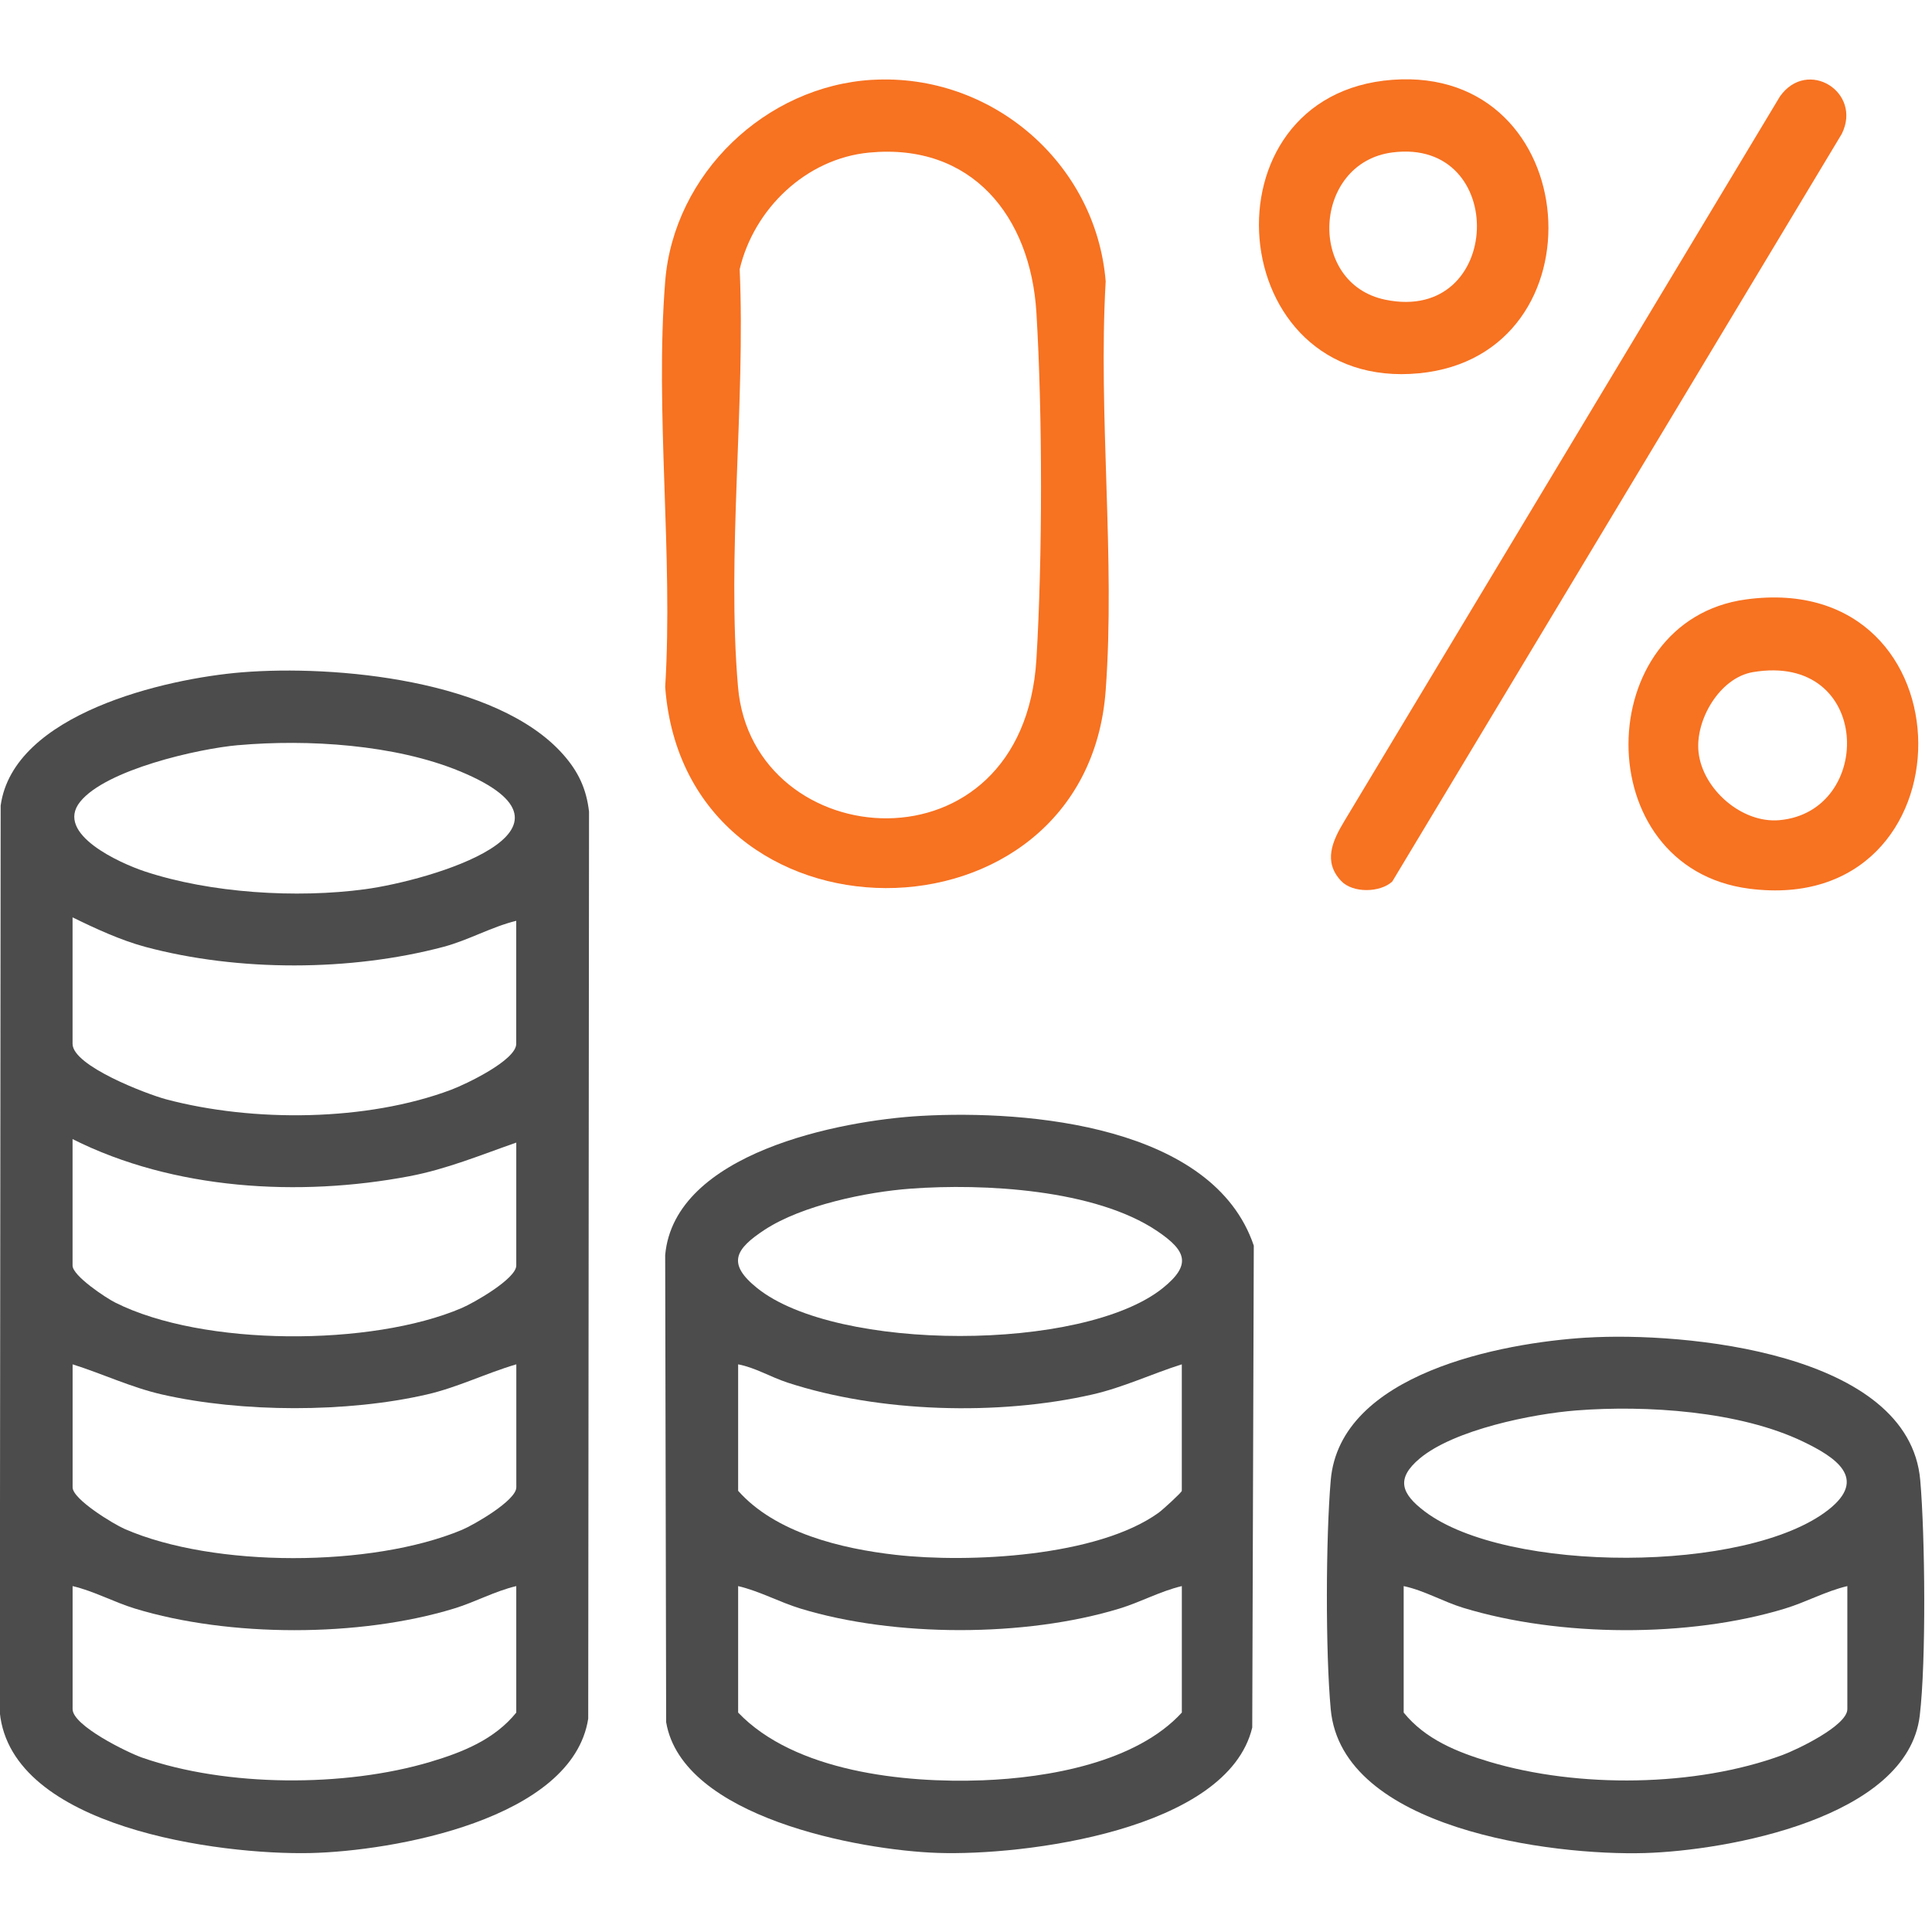 <?xml version="1.0" encoding="UTF-8"?>
<svg id="Layer_3" xmlns="http://www.w3.org/2000/svg" version="1.1" viewBox="0 0 500 500">
  <!-- Generator: Adobe Illustrator 29.8.1, SVG Export Plug-In . SVG Version: 2.1.1 Build 2)  -->
  <g id="_x34_X9QOU.tif">
    <g>
      <path d="M62.56,174c24.23-1.98,66.07,1.94,83.17,21.24,3.91,4.41,6.03,8.87,6.71,14.82l-.21,234.73c-4.07,26.11-50.6,34.31-71.96,34.78-23.28.51-77.35-6.48-80.32-36.37l.22-234.71c3.27-23.78,42.61-32.87,62.38-34.49ZM61.67,192.84c-10.43.92-34.29,6.36-40.94,14.67s10.46,15.93,16.7,18c17.02,5.65,39.36,7.01,57.06,4.62,16.79-2.27,61.45-15.29,24.49-30.54-16.77-6.92-39.31-8.33-57.31-6.74ZM133.61,238.3c-6.49,1.6-12.34,5.01-18.83,6.74-24.06,6.38-53.14,6.45-77.18.01-6.27-1.68-12.99-4.77-18.82-7.64v32.73c0,5.74,19.33,13.06,24.21,14.36,22.5,5.97,51.91,5.75,73.79-2.48,3.68-1.38,16.82-7.61,16.82-11.88v-31.84ZM133.61,295.7c-9.13,3.19-18.04,6.88-27.63,8.7-28.58,5.42-61.06,3.54-87.2-9.6v32.73c0,2.65,8.61,8.36,11.05,9.58,22.73,11.42,66.38,11.37,89.66,1.41,3.1-1.32,14.12-7.59,14.12-11v-31.84ZM133.61,353.09c-7.79,2.29-15.18,5.97-23.14,7.8-20.63,4.75-47.91,4.7-68.54,0-7.96-1.81-15.41-5.37-23.14-7.8v31.84c0,3.09,10.63,9.53,13.46,10.76,23.11,10.1,64.04,9.95,87.27.25,3.07-1.28,14.1-7.61,14.1-11.01v-31.84ZM133.61,410.48c-5.61,1.33-10.62,4.14-16.15,5.82-24.43,7.45-58.1,7.45-82.52,0-5.53-1.69-10.55-4.5-16.15-5.82v31.84c0,4.29,14.23,11.23,17.96,12.54,21.89,7.64,52.48,7.72,74.63,1.11,8.37-2.5,16.6-5.79,22.23-12.75v-32.73Z" style="fill: #4c4c4c;"/>
      <path d="M238.39,288.79c27.86-1.57,75.62,2.57,86.09,33.58l-.4,124.72c-6.41,26.64-59.13,33.22-81.46,32.44-20.22-.7-66.06-9.2-70.22-33.83l-.25-120.89c2.37-26.42,45.14-34.83,66.23-36.02ZM235.7,307.62c-11.46.84-28.14,4.31-37.8,10.64-7.64,5.01-9.85,8.75-1.94,15.1,20.57,16.52,84.38,16.52,104.96,0,7.55-6.07,6.07-9.68-1.4-14.74-16.05-10.86-44.97-12.39-63.82-11ZM305.85,353.09c-7.73,2.44-15.18,5.99-23.14,7.8-24.34,5.55-55.18,4.69-78.91-3.08-4.46-1.46-8.27-3.86-12.77-4.72v32.73c9.65,10.89,26.74,14.99,40.82,16.58,18.93,2.14,52.14.51,68.01-10.91.96-.69,5.99-5.26,5.99-5.67v-32.73ZM305.85,410.48c-5.61,1.33-10.62,4.14-16.15,5.82-24.35,7.43-58.18,7.43-82.52,0-5.53-1.69-10.55-4.5-16.15-5.82v32.73c14.64,15.31,42.96,18.3,63.29,17.53,16.91-.64,39.73-4.61,51.54-17.53v-32.73Z" style="fill: #4c4c4c;"/>
      <path d="M410.62,346.18c25.15-1.54,83.48,3.73,86.34,36.92,1.25,14.47,1.55,46.8-.13,60.91-3.17,26.55-49.93,34.94-71.18,35.56-24.07.7-78.41-6.19-81.26-37.22-1.37-14.9-1.28-44.28,0-59.26,2.37-27.62,44.13-35.57,66.23-36.92ZM407.94,365.02c-11.41.89-31.63,5-40.5,12.42-6.31,5.28-4.74,9.16,1.27,13.71,21.21,16.07,83.43,16.06,104.45-.4,10.38-8.13,1.82-13.66-6.54-17.67-16.47-7.92-40.63-9.47-58.68-8.06ZM478.09,410.48c-5.61,1.33-10.62,4.14-16.15,5.82-24.86,7.58-58.39,7.38-83.23-.19-5.28-1.61-10.05-4.48-15.44-5.63v32.73c5.63,6.95,13.87,10.25,22.23,12.75,22.89,6.84,53.31,6.54,75.78-1.75,3.65-1.35,16.81-7.58,16.81-11.89v-31.84Z" style="fill: #4c4c4c;"/>
      <path d="M225.83,20.66c30.7-1.75,57.8,21.46,60.32,52.15-1.98,34.51,2.52,71.71,0,105.89-5.02,68.19-108.78,68.48-114-.9,2.1-34.09-2.68-71.28,0-104.99,2.21-27.79,25.98-50.57,53.67-52.16ZM224.93,39.49c-16.31,1.56-29.79,14.51-33.5,30.18,1.52,34.81-3.39,73.79-.43,108.14,3.76,43.64,73.78,49.34,77.22-7.17,1.59-26.16,1.59-63.59,0-89.75-1.51-24.85-16.67-43.94-43.28-41.4Z" style="fill: #f77221;"/>
      <path d="M360.3,228.16c-3.12,2.86-10.17,3.04-13.2-.16-4.73-4.98-2.27-10.37.76-15.41L460.66,24.94c7.12-10.01,21.36-1.09,15.99,9.71l-116.35,193.52Z" style="fill: #f77221;"/>
      <path d="M451.86,155.13c59.33-8.04,59.27,82.33.89,74.87-42.13-5.39-41.04-69.43-.89-74.87ZM453.64,173.95c-8.59,1.45-15,12.43-14.05,20.78,1.08,9.53,11.18,18.39,20.9,17.53,24.73-2.18,24.01-43.53-6.85-38.31Z" style="fill: #f77221;"/>
      <path d="M360.39,20.65c49.88-3.69,55.03,71.27,6.91,75.95-50.86,4.95-57.05-72.24-6.91-75.95ZM360.36,39.45c-20.6,2.64-22.27,33.92-1.82,38.12,30.55,6.29,31.97-41.99,1.82-38.12Z" style="fill: #f77221;"/>
    </g>
  </g>
</svg>